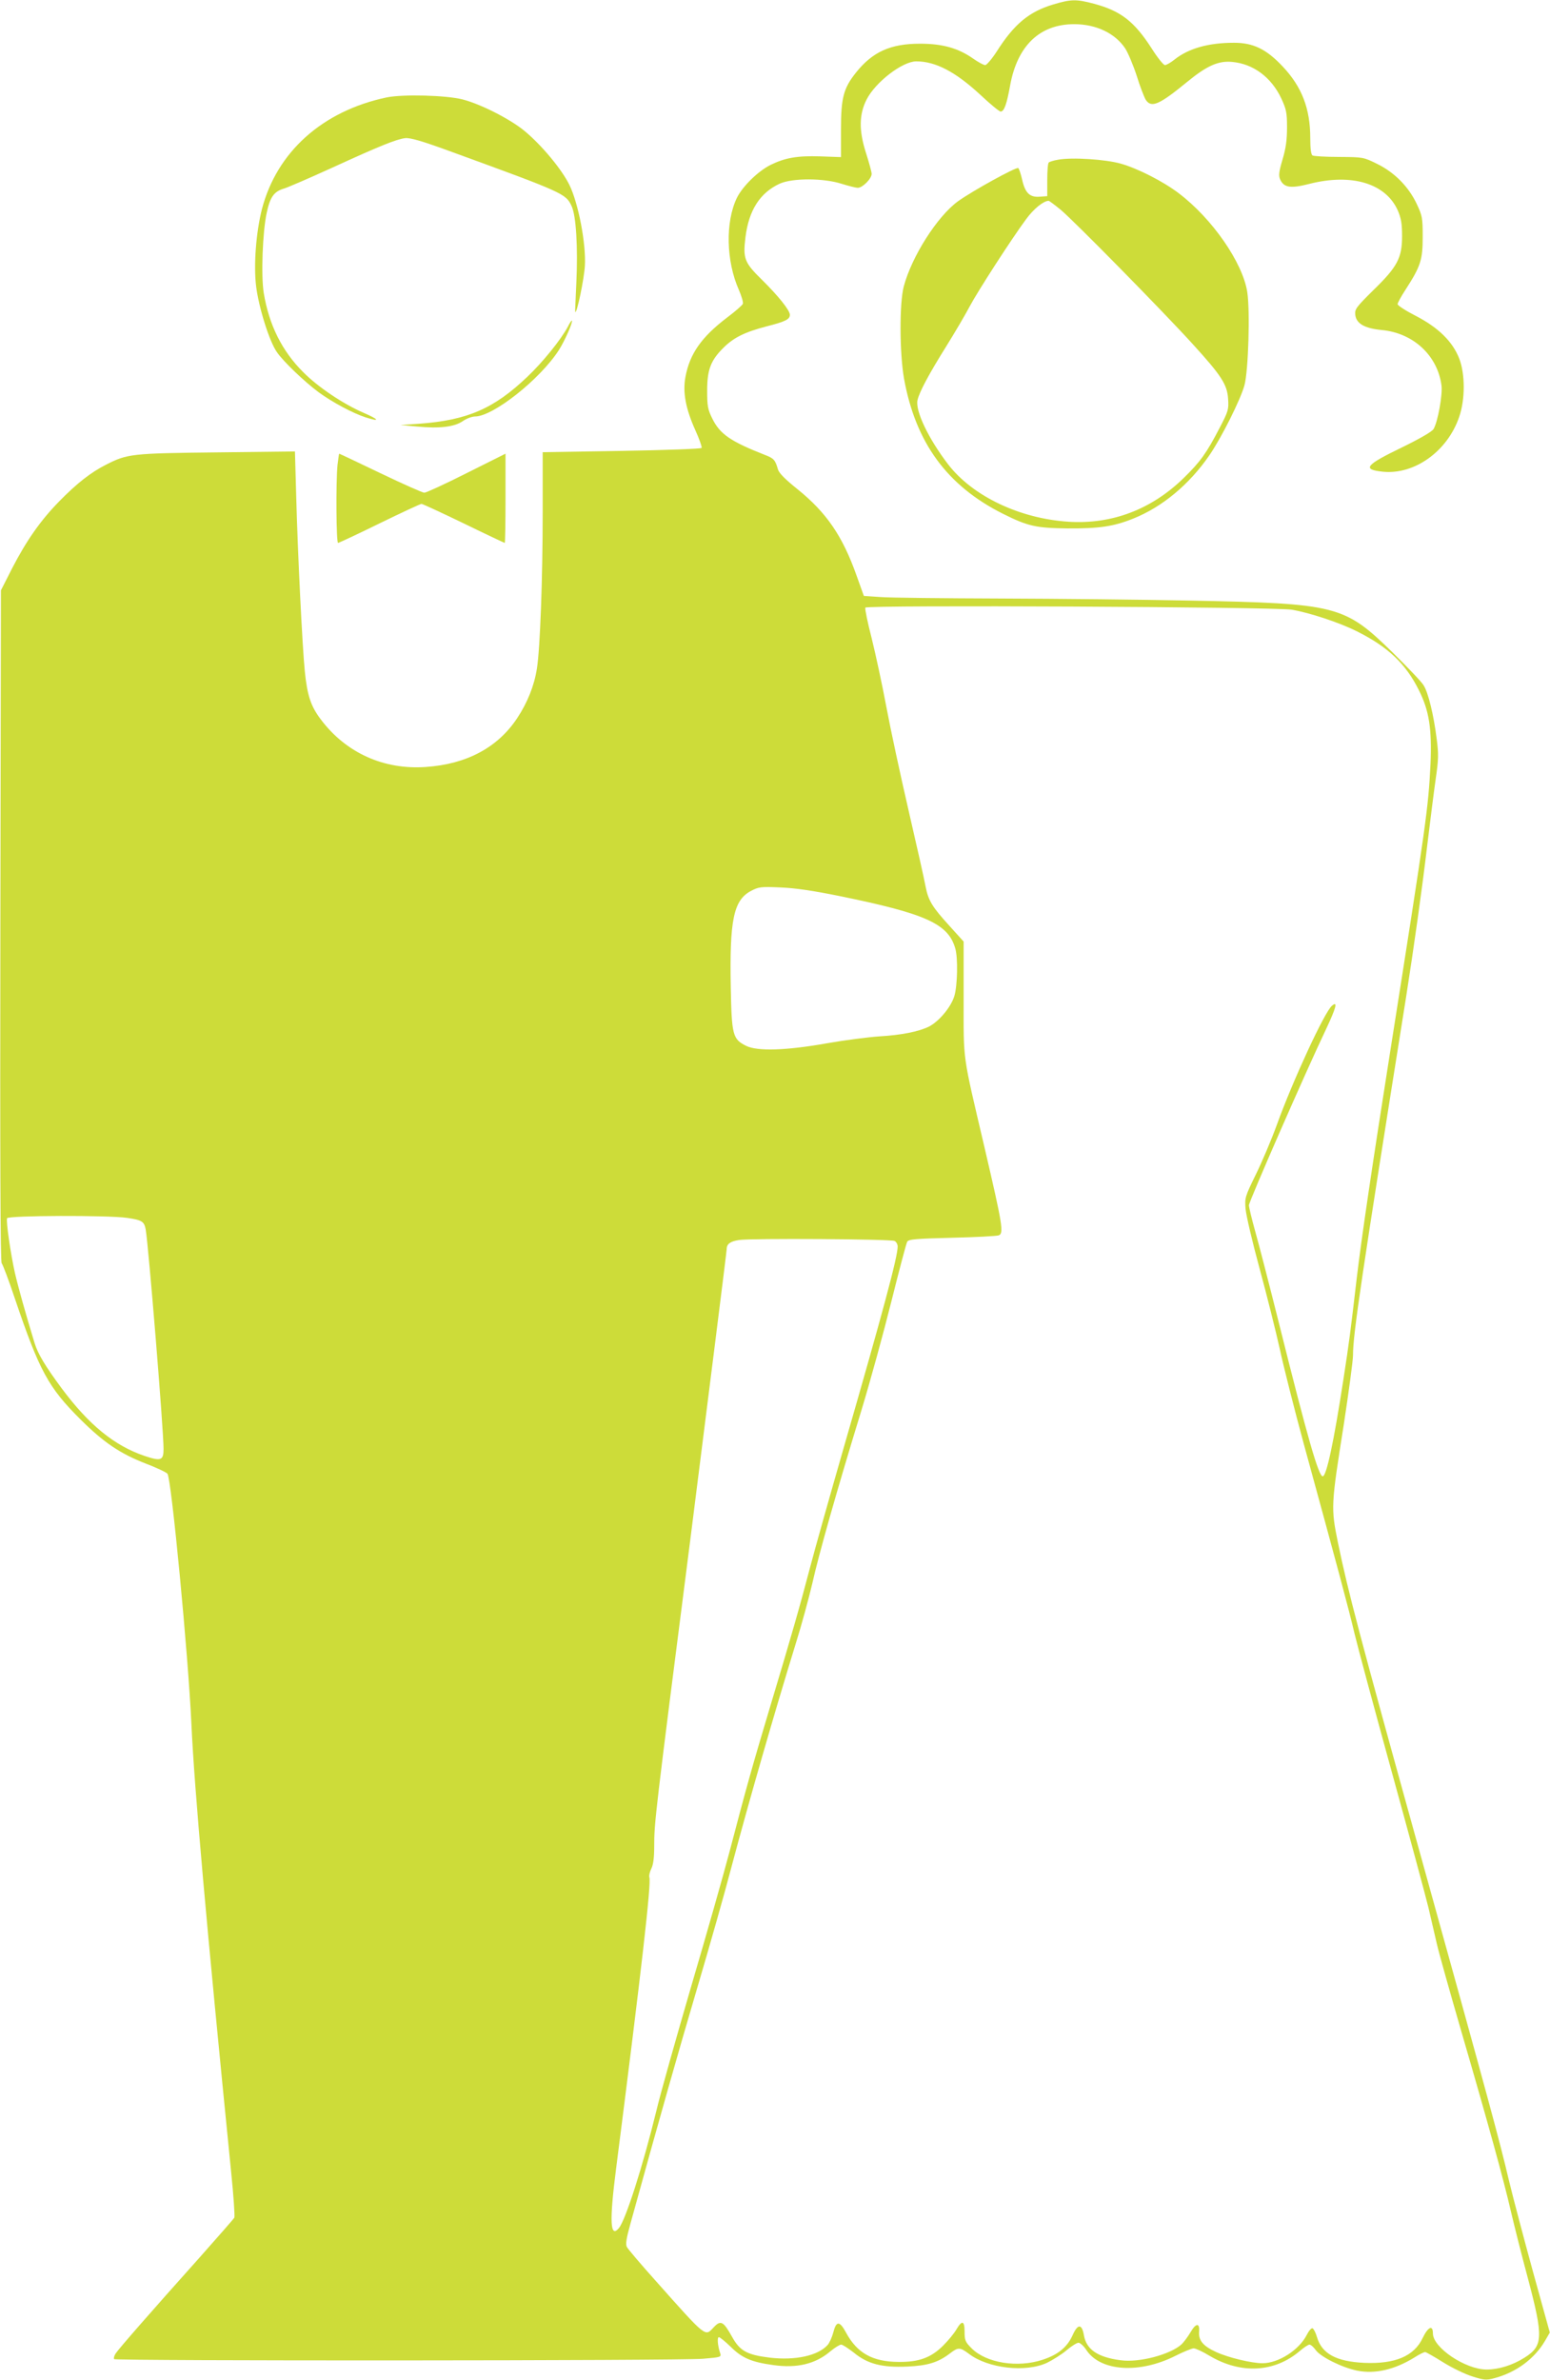 <?xml version="1.0" standalone="no"?>
<!DOCTYPE svg PUBLIC "-//W3C//DTD SVG 20010904//EN"
 "http://www.w3.org/TR/2001/REC-SVG-20010904/DTD/svg10.dtd">
<svg version="1.0" xmlns="http://www.w3.org/2000/svg"
 width="834pt" height="1280pt" viewBox="0 0 834 1280"
 preserveAspectRatio="xMidYMid meet">
<g transform="translate(0,1280) scale(0.1,-0.1)"
fill="#cddc39" stroke="none">
<path d="M5667 12776 c-130 -39 -210 -105 -304 -253 -26 -40 -54 -73 -62 -73
-9 0 -38 16 -65 35 -80 56 -164 80 -286 80 -159 0 -255 -44 -344 -155 -67 -84
-81 -135 -81 -305 l0 -150 -112 4 c-124 4 -190 -8 -267 -46 -68 -34 -151 -116
-181 -177 -63 -130 -58 -342 11 -496 14 -33 24 -66 21 -74 -3 -8 -41 -41 -85
-74 -138 -105 -201 -195 -224 -320 -15 -82 1 -169 53 -285 22 -48 37 -92 34
-96 -2 -5 -196 -12 -430 -16 l-425 -7 0 -322 c0 -360 -14 -735 -31 -841 -14
-92 -51 -184 -106 -267 -104 -158 -272 -248 -492 -263 -226 -16 -430 76 -565
256 -54 71 -73 130 -86 259 -13 129 -38 630 -46 934 l-7 248 -421 -5 c-460 -5
-481 -8 -595 -66 -83 -42 -157 -100 -253 -198 -100 -102 -176 -211 -252 -358
l-61 -120 -3 -1803 c-2 -1270 0 -1807 7 -1816 6 -7 38 -91 70 -187 133 -393
181 -481 355 -654 124 -123 211 -182 349 -236 58 -22 111 -47 118 -55 21 -25
112 -975 129 -1349 16 -347 80 -1070 214 -2410 13 -126 20 -235 17 -242 -3 -6
-90 -105 -192 -220 -257 -287 -429 -484 -447 -511 -8 -12 -11 -26 -8 -30 11
-10 3051 -9 3169 2 95 8 99 9 92 30 -14 42 -17 86 -7 86 6 0 35 -24 64 -52 60
-60 112 -82 229 -98 128 -18 227 6 307 74 24 20 50 36 58 36 8 0 38 -20 68
-43 74 -61 151 -81 288 -75 110 5 166 22 231 72 43 33 53 32 101 -4 103 -78
304 -101 419 -48 31 15 79 45 105 67 27 23 56 41 65 41 9 0 29 -18 43 -40 76
-114 285 -128 479 -30 44 22 88 40 98 40 10 0 49 -18 85 -40 169 -100 350 -90
486 26 22 19 45 34 52 34 7 0 22 -13 34 -30 26 -36 142 -94 223 -110 95 -19
200 5 306 70 26 17 53 30 59 30 5 0 49 -25 97 -55 48 -30 118 -64 157 -76 62
-20 76 -21 117 -10 118 31 217 104 274 201 l26 45 -90 325 c-49 179 -108 401
-130 493 -51 217 -105 416 -485 1784 -322 1160 -380 1381 -435 1646 -38 187
-38 198 31 633 27 177 50 346 50 375 0 115 45 416 286 1929 41 261 86 581 113
810 17 140 38 306 47 368 14 97 15 128 4 210 -16 127 -45 247 -70 286 -10 18
-86 97 -167 177 -260 254 -298 263 -1091 279 -251 5 -709 10 -1017 11 -308 1
-600 4 -649 8 l-88 6 -39 109 c-76 214 -162 339 -318 465 -65 52 -99 86 -105
106 -15 52 -22 60 -72 79 -183 72 -240 111 -281 194 -25 50 -28 68 -28 152 0
111 19 162 88 230 54 54 114 84 233 115 102 26 124 38 124 62 0 24 -62 101
-149 187 -96 94 -104 115 -90 230 18 145 78 239 184 288 68 31 237 31 335 -1
36 -11 74 -21 86 -21 25 0 74 49 74 75 0 10 -14 61 -31 114 -38 119 -37 206 4
286 48 94 193 205 267 205 104 0 211 -56 345 -180 53 -50 102 -90 109 -90 19
0 33 40 51 140 39 215 160 330 345 330 118 0 220 -49 274 -130 15 -23 43 -89
62 -147 18 -59 41 -117 49 -130 30 -45 72 -27 222 96 106 87 168 115 242 108
114 -10 211 -82 265 -196 27 -59 31 -76 31 -156 0 -66 -6 -112 -24 -172 -20
-68 -22 -87 -13 -108 20 -44 55 -50 157 -24 228 58 411 3 476 -143 18 -42 23
-71 23 -138 0 -117 -25 -165 -156 -292 -90 -89 -99 -101 -96 -130 5 -48 49
-74 143 -83 169 -16 299 -136 321 -297 7 -50 -20 -199 -43 -236 -9 -14 -73
-51 -167 -97 -201 -97 -219 -120 -105 -132 170 -17 347 110 410 294 33 94 33
232 0 316 -36 91 -112 165 -231 227 -55 28 -100 57 -100 64 0 7 19 42 42 77
82 127 93 161 93 284 0 103 -2 114 -32 178 -44 93 -119 169 -212 215 -75 37
-76 37 -206 38 -73 0 -137 4 -143 8 -8 5 -12 39 -12 94 0 157 -45 275 -148
384 -88 94 -159 128 -262 128 -138 0 -244 -30 -320 -90 -21 -17 -44 -30 -52
-30 -8 0 -40 40 -71 89 -94 146 -166 202 -311 241 -95 25 -122 25 -219 -4z
m1283 -3255 c95 -16 257 -69 352 -117 166 -83 261 -173 332 -315 56 -111 71
-209 63 -399 -12 -238 -21 -304 -216 -1540 -97 -615 -154 -999 -181 -1225 -34
-293 -41 -345 -71 -540 -53 -345 -92 -525 -112 -525 -22 0 -81 205 -232 810
-53 212 -112 440 -131 507 -19 68 -34 131 -34 141 0 19 307 721 416 949 54
115 63 151 31 124 -39 -31 -211 -403 -297 -641 -29 -80 -80 -200 -113 -267
-58 -119 -60 -125 -55 -185 3 -35 37 -180 76 -323 39 -143 87 -336 108 -430
20 -93 78 -323 129 -510 183 -668 243 -892 273 -1020 17 -71 108 -409 202
-750 94 -341 182 -667 196 -725 13 -58 34 -145 45 -194 11 -49 70 -258 130
-465 146 -501 230 -806 269 -976 18 -77 59 -240 92 -362 83 -314 81 -360 -19
-423 -65 -41 -139 -64 -205 -64 -114 1 -288 118 -288 194 0 48 -26 36 -55 -24
-46 -98 -148 -141 -314 -134 -151 7 -229 49 -255 139 -7 24 -18 45 -24 47 -6
2 -20 -14 -31 -36 -41 -81 -152 -152 -238 -152 -58 0 -184 30 -249 60 -70 32
-96 62 -92 110 4 48 -17 47 -46 -3 -14 -24 -36 -53 -48 -65 -60 -55 -228 -100
-328 -86 -124 16 -185 58 -198 135 -11 62 -33 62 -61 -1 -29 -64 -78 -104
-160 -131 -135 -45 -304 -18 -383 61 -34 34 -38 43 -38 90 0 60 -14 63 -45 10
-11 -19 -42 -57 -70 -85 -65 -65 -130 -89 -240 -88 -140 1 -223 47 -283 158
-34 63 -52 64 -68 2 -7 -27 -21 -58 -31 -69 -52 -58 -175 -84 -311 -68 -123
15 -161 36 -203 112 -47 84 -61 92 -100 50 -46 -49 -36 -58 -310 250 -80 89
-150 172 -156 183 -8 15 -3 46 19 125 160 580 259 928 360 1270 66 223 149
515 184 650 94 353 230 825 344 1195 33 105 73 253 91 330 34 153 131 496 264
930 47 154 119 417 161 585 42 168 80 312 85 321 7 14 42 17 241 22 128 3 241
9 252 13 28 11 20 58 -77 474 -120 513 -112 453 -112 800 l0 306 -75 83 c-94
103 -115 137 -130 214 -6 34 -47 217 -91 407 -44 190 -98 441 -120 559 -22
118 -58 284 -79 369 -22 85 -37 158 -34 164 9 15 2200 4 2294 -11z m-2434
-1540 c466 -95 586 -149 624 -282 15 -51 12 -199 -5 -256 -18 -59 -81 -135
-136 -164 -55 -27 -148 -46 -269 -53 -58 -4 -184 -20 -280 -37 -219 -39 -374
-44 -435 -14 -73 36 -78 58 -83 314 -7 363 15 469 108 519 42 22 53 24 160 19
79 -3 178 -18 316 -46z m-3832 -1731 c80 -12 92 -19 100 -63 15 -86 96 -1075
96 -1180 0 -62 -14 -67 -103 -37 -162 55 -299 167 -445 363 -88 119 -128 185
-146 244 -50 164 -88 300 -106 378 -23 103 -48 275 -42 293 5 15 543 17 646 2z
m4129 -124 c9 -4 17 -18 17 -30 0 -56 -79 -350 -290 -1081 -76 -264 -157 -552
-180 -640 -54 -206 -100 -368 -215 -750 -97 -324 -127 -430 -220 -785 -31
-118 -123 -442 -205 -720 -81 -278 -167 -581 -189 -675 -73 -298 -164 -581
-200 -627 -48 -59 -53 31 -16 319 138 1079 190 1537 179 1566 -3 9 2 29 10 46
11 21 16 58 16 120 0 128 3 156 195 1656 99 784 195 1544 195 1557 0 28 20 42
67 49 66 10 814 5 836 -5z"/>
<path d="M2080 12276 c-345 -73 -591 -293 -671 -602 -31 -123 -45 -298 -31
-413 14 -114 71 -297 112 -355 34 -50 147 -158 225 -216 71 -52 184 -113 253
-135 79 -25 73 -12 -12 25 -109 47 -246 139 -324 218 -115 114 -185 256 -213
427 -15 94 -6 330 16 430 18 85 39 114 90 130 22 6 139 57 260 112 260 119
347 154 395 160 26 3 87 -14 240 -70 609 -222 624 -228 655 -294 25 -51 35
-222 26 -417 -4 -83 -7 -152 -6 -154 9 -11 48 179 52 248 7 119 -35 337 -83
435 -41 84 -149 214 -242 291 -76 63 -235 144 -332 169 -88 23 -323 29 -410
11z"/>
<path d="M5693 11941 c-24 -4 -46 -11 -50 -15 -5 -4 -8 -47 -8 -94 l0 -87 -42
-3 c-53 -4 -78 21 -94 95 -7 30 -16 56 -20 59 -12 7 -249 -124 -325 -179 -111
-81 -248 -296 -291 -457 -24 -90 -23 -356 1 -495 62 -345 231 -577 532 -728
134 -67 178 -77 347 -79 171 -1 248 10 355 53 155 62 301 183 409 340 65 94
168 300 189 377 21 77 31 399 15 502 -25 158 -188 394 -369 531 -83 63 -220
133 -312 159 -81 23 -262 35 -337 21z m14 -269 c71 -59 553 -549 710 -722 155
-170 186 -218 191 -295 4 -57 1 -67 -46 -157 -70 -135 -104 -182 -192 -268
-174 -170 -387 -251 -621 -236 -262 17 -515 137 -647 308 -106 138 -179 290
-165 347 10 43 61 139 153 286 48 77 105 174 127 216 44 83 227 366 304 470
41 56 93 98 121 99 4 0 33 -22 65 -48z"/>
<path d="M3055 11042 c-38 -70 -133 -188 -216 -267 -181 -173 -324 -235 -584
-254 l-100 -7 89 -8 c121 -12 201 -2 246 29 20 14 50 25 66 25 97 0 350 200
451 357 32 50 77 152 70 159 -1 2 -12 -13 -22 -34z"/>
<path d="M1816 10299 c-9 -91 -7 -419 3 -419 4 0 105 47 223 105 119 58 220
105 226 105 5 0 107 -47 227 -105 119 -58 219 -105 221 -105 2 0 4 108 4 240
l0 240 -210 -105 c-115 -58 -217 -105 -227 -105 -9 0 -115 47 -236 105 -121
58 -220 105 -222 105 -1 0 -5 -28 -9 -61z"/>
</g>
</svg>
